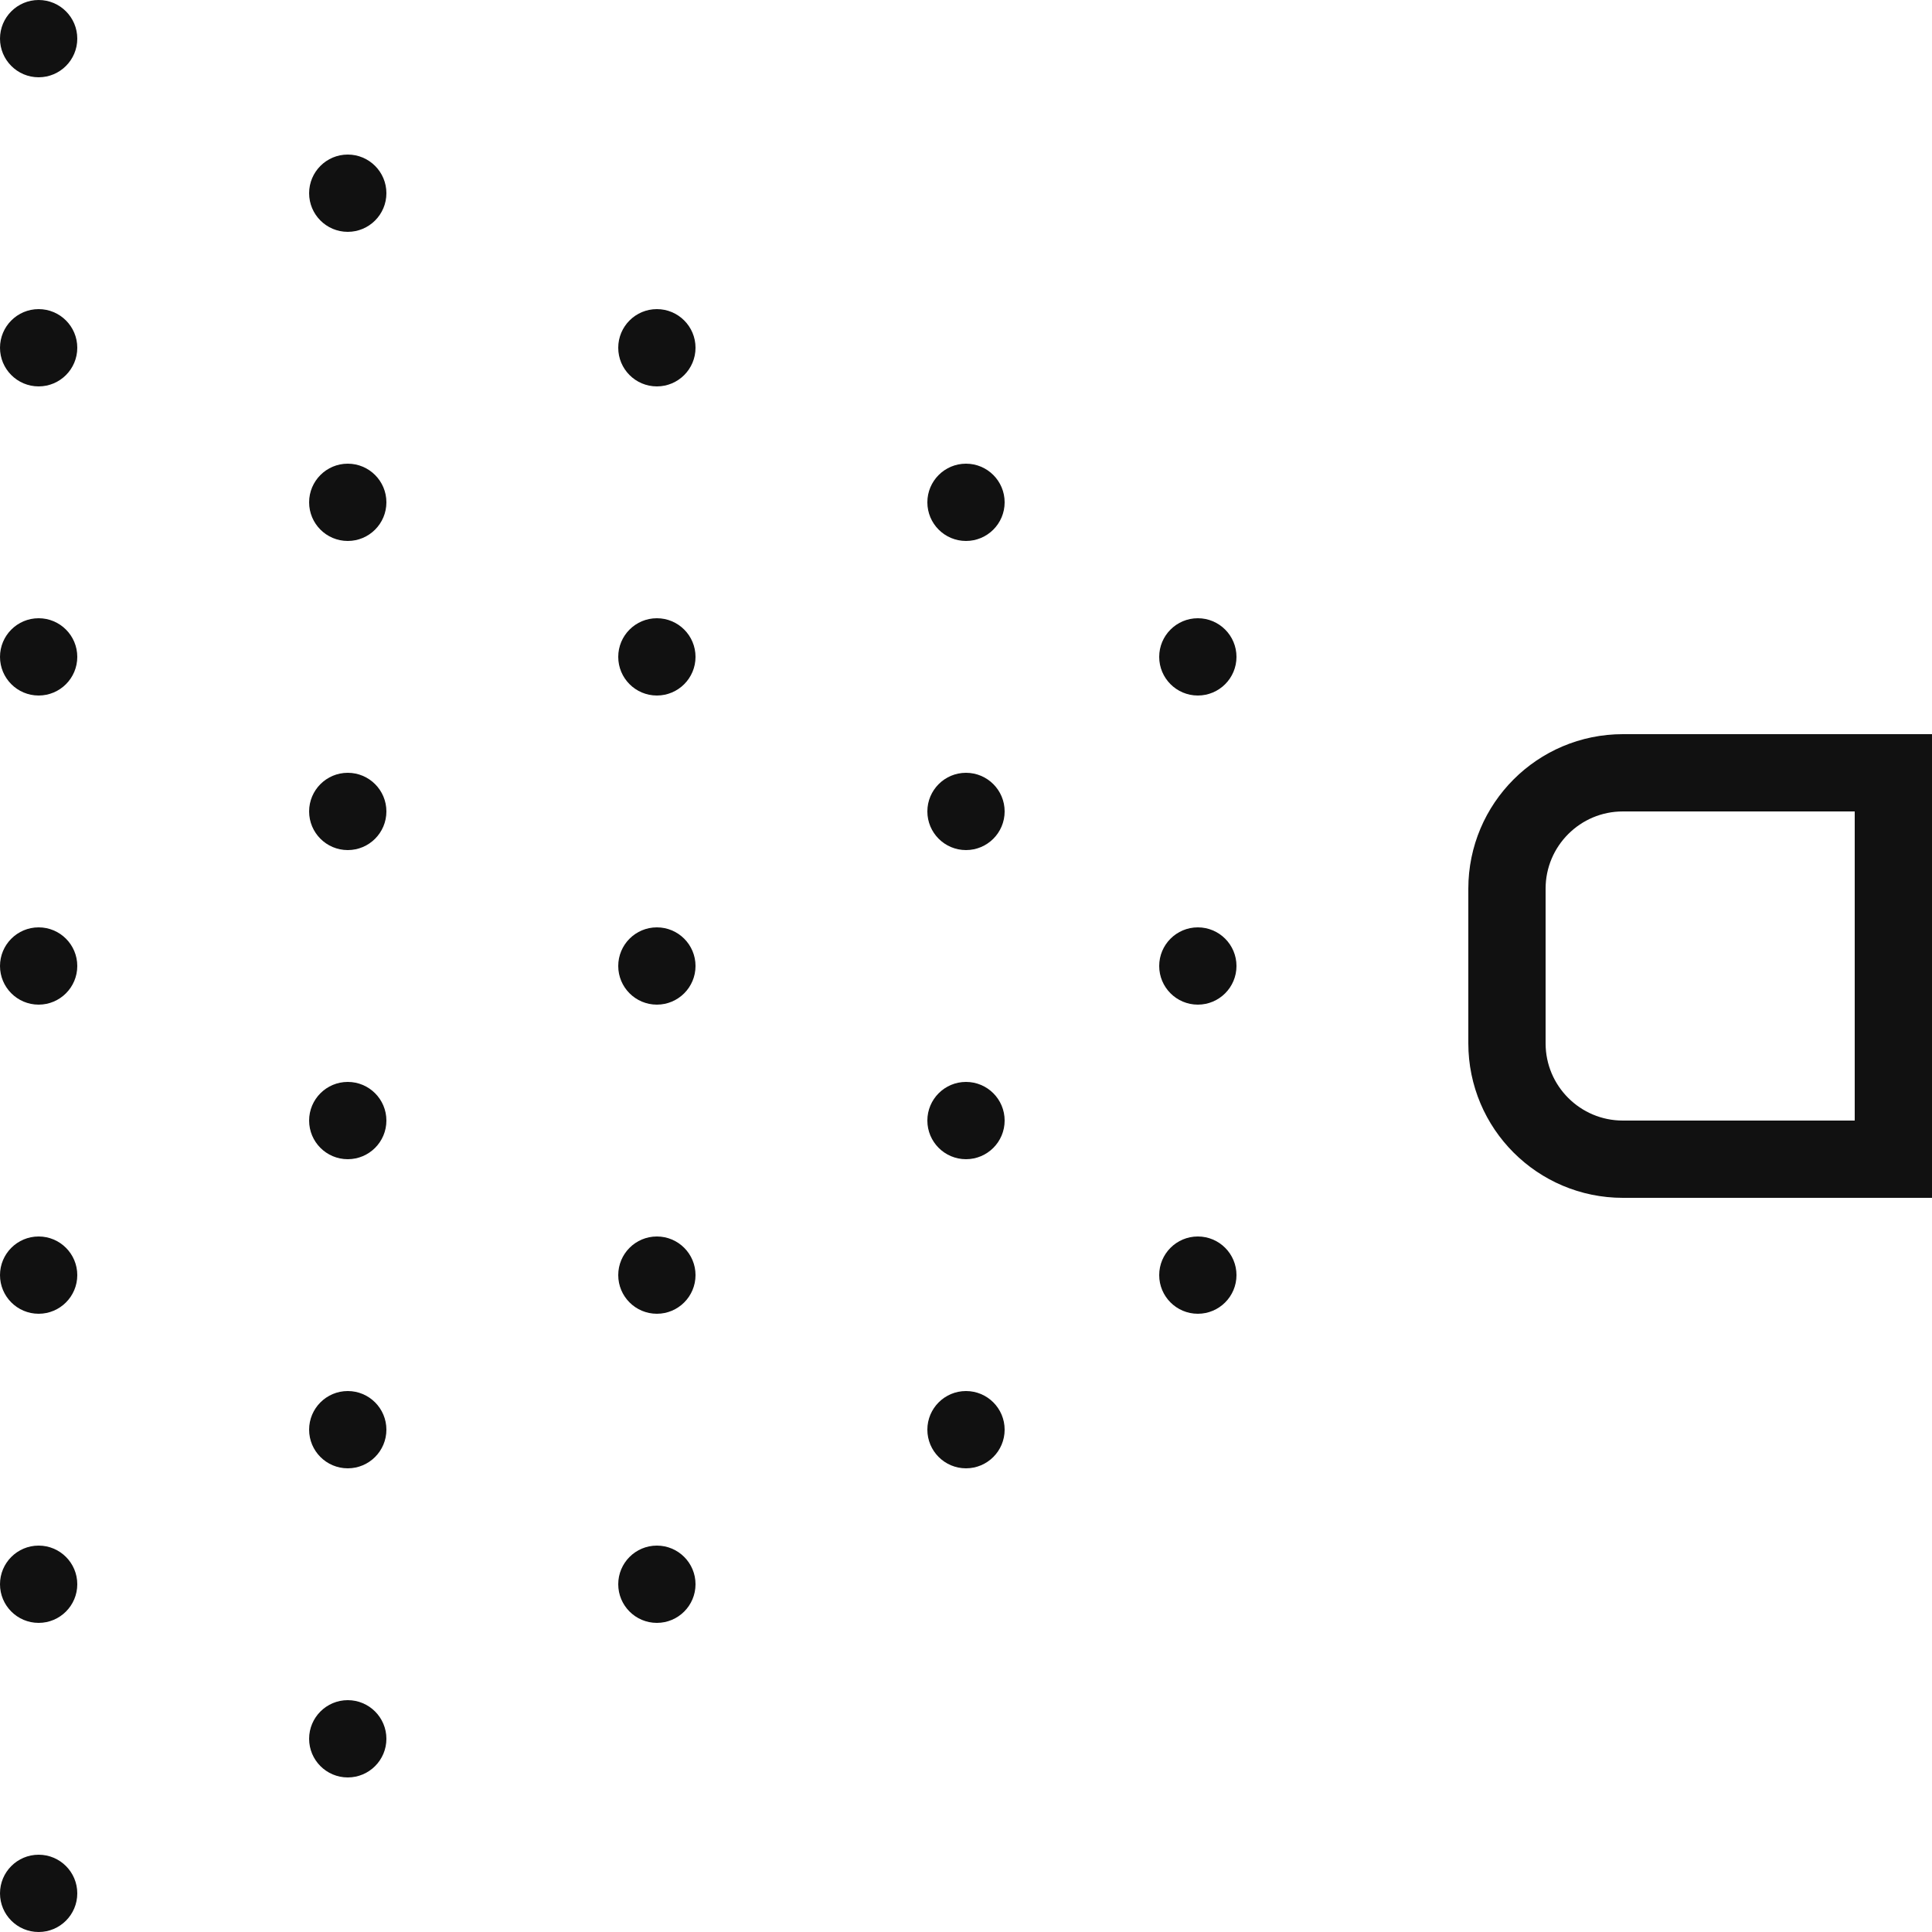 <svg width="50" height="50" viewBox="0 0 50 50" fill="none" xmlns="http://www.w3.org/2000/svg">
<path d="M39 23C39 21.343 40.343 20 42 20H49V30H42C40.343 30 39 28.657 39 27V23Z" stroke="#111111" stroke-width="2"/>
<path d="M1 2C0.448 2 -6.78525e-08 1.552 -4.37114e-08 1C-1.95703e-08 0.448 0.448 -6.78525e-08 1 -4.37114e-08C1.552 -1.95703e-08 2 0.448 2 1C2 1.552 1.552 2 1 2Z" fill="#111111"/>
<path d="M1 18C0.448 18 -7.67235e-07 17.552 -7.43094e-07 17C-7.18952e-07 16.448 0.448 16 1 16C1.552 16 2 16.448 2 17C2 17.552 1.552 18 1 18Z" fill="#111111"/>
<path d="M1 34C0.448 34 -1.46662e-06 33.552 -1.44248e-06 33C-1.41833e-06 32.448 0.448 32 1 32C1.552 32 2 32.448 2 33C2 33.552 1.552 34 1 34Z" fill="#111111"/>
<path d="M1 10C0.448 10 -4.17544e-07 9.552 -3.93402e-07 9C-3.69261e-07 8.448 0.448 8 1 8C1.552 8 2 8.448 2 9C2 9.552 1.552 10 1 10Z" fill="#111111"/>
<path d="M1 26C0.448 26 -1.11693e-06 25.552 -1.09278e-06 25C-1.06864e-06 24.448 0.448 24 1 24C1.552 24 2 24.448 2 25C2 25.552 1.552 26 1 26Z" fill="#111111"/>
<path d="M1 42C0.448 42 -1.81631e-06 41.552 -1.79217e-06 41C-1.76803e-06 40.448 0.448 40 1 40C1.552 40 2 40.448 2 41C2 41.552 1.552 42 1 42Z" fill="#111111"/>
<path d="M1 50C0.448 50 -2.166e-06 49.552 -2.14186e-06 49C-2.11772e-06 48.448 0.448 48 1 48C1.552 48 2 48.448 2 49C2 49.552 1.552 50 1 50Z" fill="#111111"/>
<path d="M9 6C8.448 6 8 5.552 8 5C8 4.448 8.448 4 9 4C9.552 4 10 4.448 10 5C10 5.552 9.552 6 9 6Z" fill="#111111"/>
<path d="M9 22C8.448 22 8 21.552 8 21C8 20.448 8.448 20 9 20C9.552 20 10 20.448 10 21C10 21.552 9.552 22 9 22Z" fill="#111111"/>
<path d="M9 38C8.448 38 8 37.552 8 37C8 36.448 8.448 36 9 36C9.552 36 10 36.448 10 37C10 37.552 9.552 38 9 38Z" fill="#111111"/>
<path d="M9 14C8.448 14 8 13.552 8 13C8 12.448 8.448 12 9 12C9.552 12 10 12.448 10 13C10 13.552 9.552 14 9 14Z" fill="#111111"/>
<path d="M9 30C8.448 30 8 29.552 8 29C8 28.448 8.448 28 9 28C9.552 28 10 28.448 10 29C10 29.552 9.552 30 9 30Z" fill="#111111"/>
<path d="M9 46C8.448 46 8 45.552 8 45C8 44.448 8.448 44 9 44C9.552 44 10 44.448 10 45C10 45.552 9.552 46 9 46Z" fill="#111111"/>
<path d="M17 10C16.448 10 16 9.552 16 9C16 8.448 16.448 8 17 8C17.552 8 18 8.448 18 9C18 9.552 17.552 10 17 10Z" fill="#111111"/>
<path d="M17 26C16.448 26 16 25.552 16 25C16 24.448 16.448 24 17 24C17.552 24 18 24.448 18 25C18 25.552 17.552 26 17 26Z" fill="#111111"/>
<path d="M17 42C16.448 42 16 41.552 16 41C16 40.448 16.448 40 17 40C17.552 40 18 40.448 18 41C18 41.552 17.552 42 17 42Z" fill="#111111"/>
<path d="M17 18C16.448 18 16 17.552 16 17C16 16.448 16.448 16 17 16C17.552 16 18 16.448 18 17C18 17.552 17.552 18 17 18Z" fill="#111111"/>
<path d="M17 34C16.448 34 16 33.552 16 33C16 32.448 16.448 32 17 32C17.552 32 18 32.448 18 33C18 33.552 17.552 34 17 34Z" fill="#111111"/>
<path d="M25 14C24.448 14 24 13.552 24 13C24 12.448 24.448 12 25 12C25.552 12 26 12.448 26 13C26 13.552 25.552 14 25 14Z" fill="#111111"/>
<path d="M25 30C24.448 30 24 29.552 24 29C24 28.448 24.448 28 25 28C25.552 28 26 28.448 26 29C26 29.552 25.552 30 25 30Z" fill="#111111"/>
<path d="M25 22C24.448 22 24 21.552 24 21C24 20.448 24.448 20 25 20C25.552 20 26 20.448 26 21C26 21.552 25.552 22 25 22Z" fill="#111111"/>
<path d="M25 38C24.448 38 24 37.552 24 37C24 36.448 24.448 36 25 36C25.552 36 26 36.448 26 37C26 37.552 25.552 38 25 38Z" fill="#111111"/>
<path d="M31 18C30.448 18 30 17.552 30 17C30 16.448 30.448 16 31 16C31.552 16 32 16.448 32 17C32 17.552 31.552 18 31 18Z" fill="#111111"/>
<path d="M31 34C30.448 34 30 33.552 30 33C30 32.448 30.448 32 31 32C31.552 32 32 32.448 32 33C32 33.552 31.552 34 31 34Z" fill="#111111"/>
<path d="M31 26C30.448 26 30 25.552 30 25C30 24.448 30.448 24 31 24C31.552 24 32 24.448 32 25C32 25.552 31.552 26 31 26Z" fill="#111111"/>
</svg>
